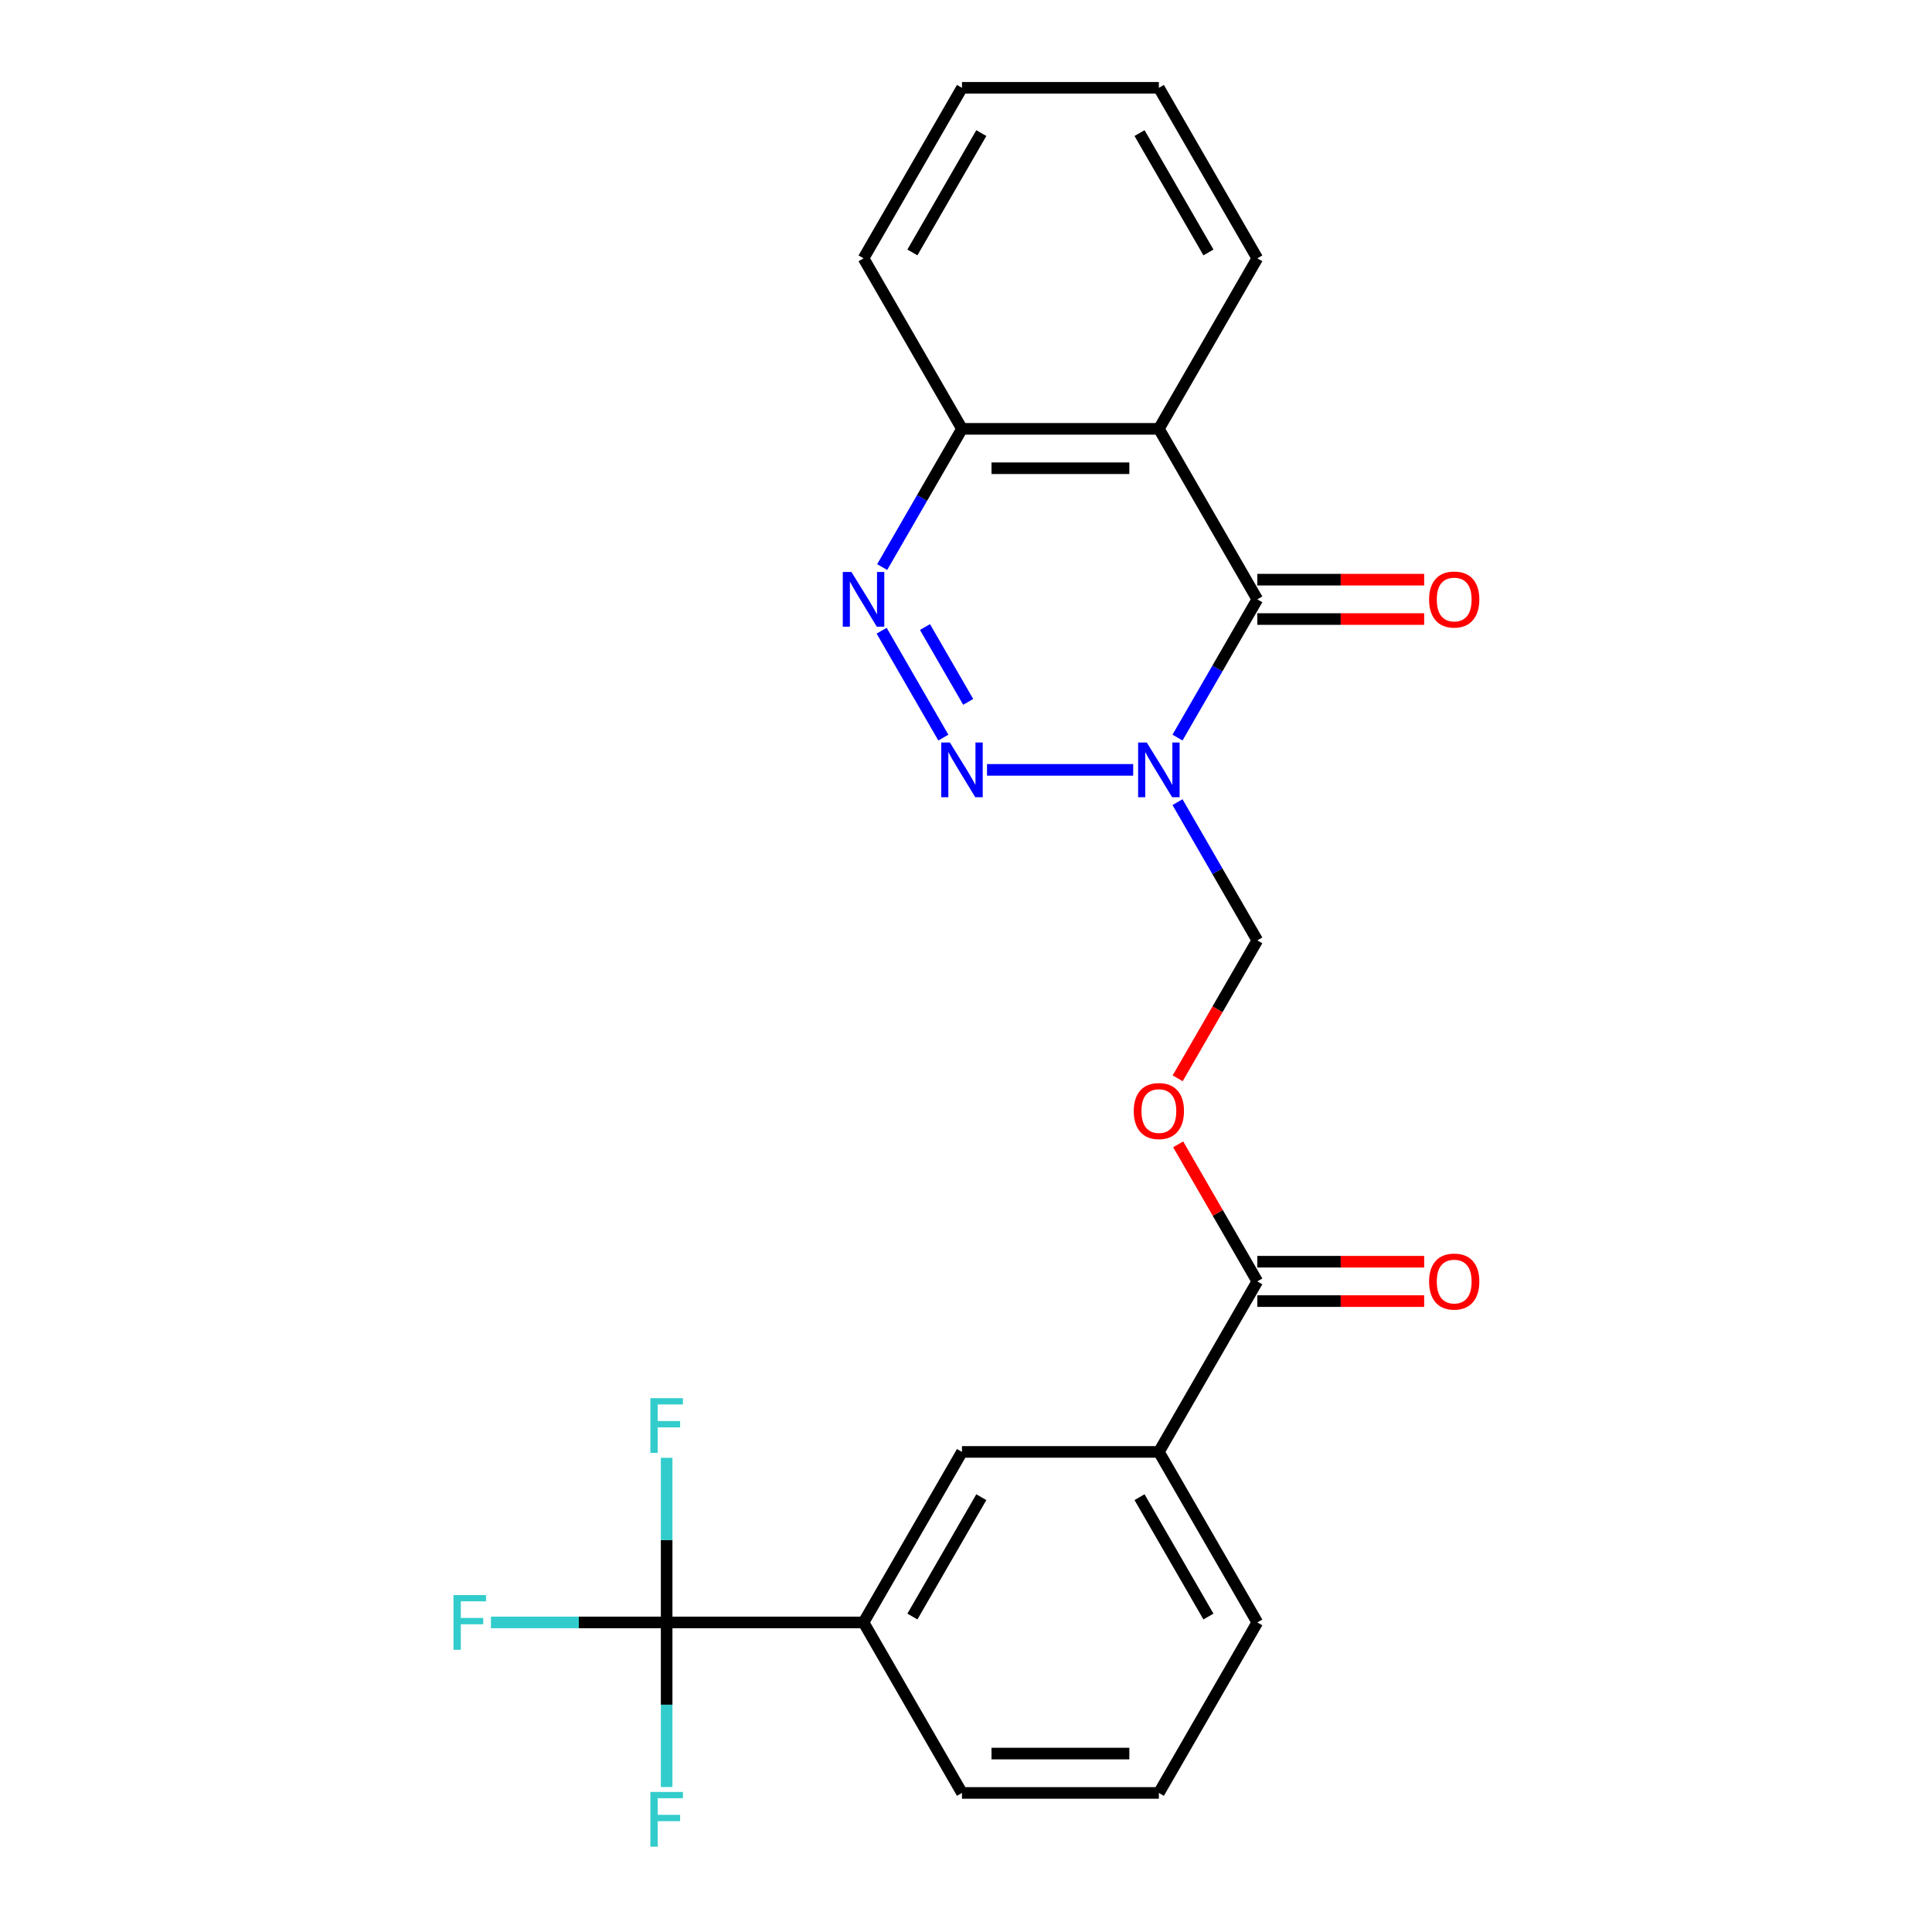 <?xml version='1.0' encoding='iso-8859-1'?>
<svg version='1.1' baseProfile='full'
              xmlns='http://www.w3.org/2000/svg'
                      xmlns:rdkit='http://www.rdkit.org/xml'
                      xmlns:xlink='http://www.w3.org/1999/xlink'
                  xml:space='preserve'
width='1000px' height='1000px' viewBox='0 0 1000 1000'>
<!-- END OF HEADER -->
<rect style='opacity:1.0;fill:#FFFFFF;stroke:none' width='1000' height='1000' x='0' y='0'> </rect>
<path class='bond-0' d='M 586.541,398.481 L 510.874,398.481' style='fill:none;fill-rule:evenodd;stroke:#0000FF;stroke-width:6px;stroke-linecap:butt;stroke-linejoin:miter;stroke-opacity:1' />
<path class='bond-1' d='M 609.475,381.774 L 630.129,345.999' style='fill:none;fill-rule:evenodd;stroke:#0000FF;stroke-width:6px;stroke-linecap:butt;stroke-linejoin:miter;stroke-opacity:1' />
<path class='bond-1' d='M 630.129,345.999 L 650.784,310.225' style='fill:none;fill-rule:evenodd;stroke:#000000;stroke-width:6px;stroke-linecap:butt;stroke-linejoin:miter;stroke-opacity:1' />
<path class='bond-5' d='M 609.475,415.189 L 630.129,450.964' style='fill:none;fill-rule:evenodd;stroke:#0000FF;stroke-width:6px;stroke-linecap:butt;stroke-linejoin:miter;stroke-opacity:1' />
<path class='bond-5' d='M 630.129,450.964 L 650.784,486.738' style='fill:none;fill-rule:evenodd;stroke:#000000;stroke-width:6px;stroke-linecap:butt;stroke-linejoin:miter;stroke-opacity:1' />
<path class='bond-2' d='M 488.272,381.774 L 456.331,326.45' style='fill:none;fill-rule:evenodd;stroke:#0000FF;stroke-width:6px;stroke-linecap:butt;stroke-linejoin:miter;stroke-opacity:1' />
<path class='bond-2' d='M 501.133,363.284 L 478.774,324.558' style='fill:none;fill-rule:evenodd;stroke:#0000FF;stroke-width:6px;stroke-linecap:butt;stroke-linejoin:miter;stroke-opacity:1' />
<path class='bond-3' d='M 650.784,310.225 L 599.829,221.968' style='fill:none;fill-rule:evenodd;stroke:#000000;stroke-width:6px;stroke-linecap:butt;stroke-linejoin:miter;stroke-opacity:1' />
<path class='bond-12' d='M 650.784,320.416 L 693.965,320.416' style='fill:none;fill-rule:evenodd;stroke:#000000;stroke-width:6px;stroke-linecap:butt;stroke-linejoin:miter;stroke-opacity:1' />
<path class='bond-12' d='M 693.965,320.416 L 737.146,320.416' style='fill:none;fill-rule:evenodd;stroke:#FF0000;stroke-width:6px;stroke-linecap:butt;stroke-linejoin:miter;stroke-opacity:1' />
<path class='bond-12' d='M 650.784,300.034 L 693.965,300.034' style='fill:none;fill-rule:evenodd;stroke:#000000;stroke-width:6px;stroke-linecap:butt;stroke-linejoin:miter;stroke-opacity:1' />
<path class='bond-12' d='M 693.965,300.034 L 737.146,300.034' style='fill:none;fill-rule:evenodd;stroke:#FF0000;stroke-width:6px;stroke-linecap:butt;stroke-linejoin:miter;stroke-opacity:1' />
<path class='bond-24' d='M 456.61,293.517 L 477.264,257.743' style='fill:none;fill-rule:evenodd;stroke:#0000FF;stroke-width:6px;stroke-linecap:butt;stroke-linejoin:miter;stroke-opacity:1' />
<path class='bond-24' d='M 477.264,257.743 L 497.919,221.968' style='fill:none;fill-rule:evenodd;stroke:#000000;stroke-width:6px;stroke-linecap:butt;stroke-linejoin:miter;stroke-opacity:1' />
<path class='bond-8' d='M 599.829,221.968 L 497.919,221.968' style='fill:none;fill-rule:evenodd;stroke:#000000;stroke-width:6px;stroke-linecap:butt;stroke-linejoin:miter;stroke-opacity:1' />
<path class='bond-8' d='M 584.542,242.35 L 513.205,242.35' style='fill:none;fill-rule:evenodd;stroke:#000000;stroke-width:6px;stroke-linecap:butt;stroke-linejoin:miter;stroke-opacity:1' />
<path class='bond-17' d='M 599.829,221.968 L 650.784,133.711' style='fill:none;fill-rule:evenodd;stroke:#000000;stroke-width:6px;stroke-linecap:butt;stroke-linejoin:miter;stroke-opacity:1' />
<path class='bond-4' d='M 345.053,839.765 L 446.964,839.765' style='fill:none;fill-rule:evenodd;stroke:#000000;stroke-width:6px;stroke-linecap:butt;stroke-linejoin:miter;stroke-opacity:1' />
<path class='bond-14' d='M 345.053,839.765 L 299.582,839.765' style='fill:none;fill-rule:evenodd;stroke:#000000;stroke-width:6px;stroke-linecap:butt;stroke-linejoin:miter;stroke-opacity:1' />
<path class='bond-14' d='M 299.582,839.765 L 254.111,839.765' style='fill:none;fill-rule:evenodd;stroke:#33CCCC;stroke-width:6px;stroke-linecap:butt;stroke-linejoin:miter;stroke-opacity:1' />
<path class='bond-15' d='M 345.053,839.765 L 345.053,797.164' style='fill:none;fill-rule:evenodd;stroke:#000000;stroke-width:6px;stroke-linecap:butt;stroke-linejoin:miter;stroke-opacity:1' />
<path class='bond-15' d='M 345.053,797.164 L 345.053,754.563' style='fill:none;fill-rule:evenodd;stroke:#33CCCC;stroke-width:6px;stroke-linecap:butt;stroke-linejoin:miter;stroke-opacity:1' />
<path class='bond-16' d='M 345.053,839.765 L 345.053,882.366' style='fill:none;fill-rule:evenodd;stroke:#000000;stroke-width:6px;stroke-linecap:butt;stroke-linejoin:miter;stroke-opacity:1' />
<path class='bond-16' d='M 345.053,882.366 L 345.053,924.968' style='fill:none;fill-rule:evenodd;stroke:#33CCCC;stroke-width:6px;stroke-linecap:butt;stroke-linejoin:miter;stroke-opacity:1' />
<path class='bond-7' d='M 650.784,486.738 L 630.176,522.433' style='fill:none;fill-rule:evenodd;stroke:#000000;stroke-width:6px;stroke-linecap:butt;stroke-linejoin:miter;stroke-opacity:1' />
<path class='bond-7' d='M 630.176,522.433 L 609.567,558.127' style='fill:none;fill-rule:evenodd;stroke:#FF0000;stroke-width:6px;stroke-linecap:butt;stroke-linejoin:miter;stroke-opacity:1' />
<path class='bond-6' d='M 650.784,663.252 L 630.303,627.777' style='fill:none;fill-rule:evenodd;stroke:#000000;stroke-width:6px;stroke-linecap:butt;stroke-linejoin:miter;stroke-opacity:1' />
<path class='bond-6' d='M 630.303,627.777 L 609.821,592.303' style='fill:none;fill-rule:evenodd;stroke:#FF0000;stroke-width:6px;stroke-linecap:butt;stroke-linejoin:miter;stroke-opacity:1' />
<path class='bond-10' d='M 650.784,663.252 L 599.829,751.508' style='fill:none;fill-rule:evenodd;stroke:#000000;stroke-width:6px;stroke-linecap:butt;stroke-linejoin:miter;stroke-opacity:1' />
<path class='bond-13' d='M 650.784,673.443 L 693.965,673.443' style='fill:none;fill-rule:evenodd;stroke:#000000;stroke-width:6px;stroke-linecap:butt;stroke-linejoin:miter;stroke-opacity:1' />
<path class='bond-13' d='M 693.965,673.443 L 737.146,673.443' style='fill:none;fill-rule:evenodd;stroke:#FF0000;stroke-width:6px;stroke-linecap:butt;stroke-linejoin:miter;stroke-opacity:1' />
<path class='bond-13' d='M 650.784,653.061 L 693.965,653.061' style='fill:none;fill-rule:evenodd;stroke:#000000;stroke-width:6px;stroke-linecap:butt;stroke-linejoin:miter;stroke-opacity:1' />
<path class='bond-13' d='M 693.965,653.061 L 737.146,653.061' style='fill:none;fill-rule:evenodd;stroke:#FF0000;stroke-width:6px;stroke-linecap:butt;stroke-linejoin:miter;stroke-opacity:1' />
<path class='bond-21' d='M 497.919,221.968 L 446.964,133.711' style='fill:none;fill-rule:evenodd;stroke:#000000;stroke-width:6px;stroke-linecap:butt;stroke-linejoin:miter;stroke-opacity:1' />
<path class='bond-9' d='M 446.964,839.765 L 497.919,751.508' style='fill:none;fill-rule:evenodd;stroke:#000000;stroke-width:6px;stroke-linecap:butt;stroke-linejoin:miter;stroke-opacity:1' />
<path class='bond-9' d='M 472.258,836.718 L 507.927,774.938' style='fill:none;fill-rule:evenodd;stroke:#000000;stroke-width:6px;stroke-linecap:butt;stroke-linejoin:miter;stroke-opacity:1' />
<path class='bond-26' d='M 446.964,839.765 L 497.919,928.022' style='fill:none;fill-rule:evenodd;stroke:#000000;stroke-width:6px;stroke-linecap:butt;stroke-linejoin:miter;stroke-opacity:1' />
<path class='bond-11' d='M 599.829,751.508 L 497.919,751.508' style='fill:none;fill-rule:evenodd;stroke:#000000;stroke-width:6px;stroke-linecap:butt;stroke-linejoin:miter;stroke-opacity:1' />
<path class='bond-19' d='M 599.829,751.508 L 650.784,839.765' style='fill:none;fill-rule:evenodd;stroke:#000000;stroke-width:6px;stroke-linecap:butt;stroke-linejoin:miter;stroke-opacity:1' />
<path class='bond-19' d='M 589.821,774.938 L 625.489,836.718' style='fill:none;fill-rule:evenodd;stroke:#000000;stroke-width:6px;stroke-linecap:butt;stroke-linejoin:miter;stroke-opacity:1' />
<path class='bond-22' d='M 650.784,133.711 L 599.829,45.455' style='fill:none;fill-rule:evenodd;stroke:#000000;stroke-width:6px;stroke-linecap:butt;stroke-linejoin:miter;stroke-opacity:1' />
<path class='bond-22' d='M 625.489,130.664 L 589.821,68.884' style='fill:none;fill-rule:evenodd;stroke:#000000;stroke-width:6px;stroke-linecap:butt;stroke-linejoin:miter;stroke-opacity:1' />
<path class='bond-18' d='M 497.919,928.022 L 599.829,928.022' style='fill:none;fill-rule:evenodd;stroke:#000000;stroke-width:6px;stroke-linecap:butt;stroke-linejoin:miter;stroke-opacity:1' />
<path class='bond-18' d='M 513.205,907.64 L 584.542,907.64' style='fill:none;fill-rule:evenodd;stroke:#000000;stroke-width:6px;stroke-linecap:butt;stroke-linejoin:miter;stroke-opacity:1' />
<path class='bond-20' d='M 650.784,839.765 L 599.829,928.022' style='fill:none;fill-rule:evenodd;stroke:#000000;stroke-width:6px;stroke-linecap:butt;stroke-linejoin:miter;stroke-opacity:1' />
<path class='bond-25' d='M 446.964,133.711 L 497.919,45.455' style='fill:none;fill-rule:evenodd;stroke:#000000;stroke-width:6px;stroke-linecap:butt;stroke-linejoin:miter;stroke-opacity:1' />
<path class='bond-25' d='M 472.258,130.664 L 507.927,68.884' style='fill:none;fill-rule:evenodd;stroke:#000000;stroke-width:6px;stroke-linecap:butt;stroke-linejoin:miter;stroke-opacity:1' />
<path class='bond-23' d='M 599.829,45.455 L 497.919,45.455' style='fill:none;fill-rule:evenodd;stroke:#000000;stroke-width:6px;stroke-linecap:butt;stroke-linejoin:miter;stroke-opacity:1' />
<path  class='atom-0' d='M 593.569 384.321
L 602.849 399.321
Q 603.769 400.801, 605.249 403.481
Q 606.729 406.161, 606.809 406.321
L 606.809 384.321
L 610.569 384.321
L 610.569 412.641
L 606.689 412.641
L 596.729 396.241
Q 595.569 394.321, 594.329 392.121
Q 593.129 389.921, 592.769 389.241
L 592.769 412.641
L 589.089 412.641
L 589.089 384.321
L 593.569 384.321
' fill='#0000FF'/>
<path  class='atom-1' d='M 491.659 384.321
L 500.939 399.321
Q 501.859 400.801, 503.339 403.481
Q 504.819 406.161, 504.899 406.321
L 504.899 384.321
L 508.659 384.321
L 508.659 412.641
L 504.779 412.641
L 494.819 396.241
Q 493.659 394.321, 492.419 392.121
Q 491.219 389.921, 490.859 389.241
L 490.859 412.641
L 487.179 412.641
L 487.179 384.321
L 491.659 384.321
' fill='#0000FF'/>
<path  class='atom-3' d='M 440.704 296.065
L 449.984 311.065
Q 450.904 312.545, 452.384 315.225
Q 453.864 317.905, 453.944 318.065
L 453.944 296.065
L 457.704 296.065
L 457.704 324.385
L 453.824 324.385
L 443.864 307.985
Q 442.704 306.065, 441.464 303.865
Q 440.264 301.665, 439.904 300.985
L 439.904 324.385
L 436.224 324.385
L 436.224 296.065
L 440.704 296.065
' fill='#0000FF'/>
<path  class='atom-8' d='M 586.829 575.075
Q 586.829 568.275, 590.189 564.475
Q 593.549 560.675, 599.829 560.675
Q 606.109 560.675, 609.469 564.475
Q 612.829 568.275, 612.829 575.075
Q 612.829 581.955, 609.429 585.875
Q 606.029 589.755, 599.829 589.755
Q 593.589 589.755, 590.189 585.875
Q 586.829 581.995, 586.829 575.075
M 599.829 586.555
Q 604.149 586.555, 606.469 583.675
Q 608.829 580.755, 608.829 575.075
Q 608.829 569.515, 606.469 566.715
Q 604.149 563.875, 599.829 563.875
Q 595.509 563.875, 593.149 566.675
Q 590.829 569.475, 590.829 575.075
Q 590.829 580.795, 593.149 583.675
Q 595.509 586.555, 599.829 586.555
' fill='#FF0000'/>
<path  class='atom-13' d='M 739.694 310.305
Q 739.694 303.505, 743.054 299.705
Q 746.414 295.905, 752.694 295.905
Q 758.974 295.905, 762.334 299.705
Q 765.694 303.505, 765.694 310.305
Q 765.694 317.185, 762.294 321.105
Q 758.894 324.985, 752.694 324.985
Q 746.454 324.985, 743.054 321.105
Q 739.694 317.225, 739.694 310.305
M 752.694 321.785
Q 757.014 321.785, 759.334 318.905
Q 761.694 315.985, 761.694 310.305
Q 761.694 304.745, 759.334 301.945
Q 757.014 299.105, 752.694 299.105
Q 748.374 299.105, 746.014 301.905
Q 743.694 304.705, 743.694 310.305
Q 743.694 316.025, 746.014 318.905
Q 748.374 321.785, 752.694 321.785
' fill='#FF0000'/>
<path  class='atom-14' d='M 739.694 663.332
Q 739.694 656.532, 743.054 652.732
Q 746.414 648.932, 752.694 648.932
Q 758.974 648.932, 762.334 652.732
Q 765.694 656.532, 765.694 663.332
Q 765.694 670.212, 762.294 674.132
Q 758.894 678.012, 752.694 678.012
Q 746.454 678.012, 743.054 674.132
Q 739.694 670.252, 739.694 663.332
M 752.694 674.812
Q 757.014 674.812, 759.334 671.932
Q 761.694 669.012, 761.694 663.332
Q 761.694 657.772, 759.334 654.972
Q 757.014 652.132, 752.694 652.132
Q 748.374 652.132, 746.014 654.932
Q 743.694 657.732, 743.694 663.332
Q 743.694 669.052, 746.014 671.932
Q 748.374 674.812, 752.694 674.812
' fill='#FF0000'/>
<path  class='atom-15' d='M 234.723 825.605
L 251.563 825.605
L 251.563 828.845
L 238.523 828.845
L 238.523 837.445
L 250.123 837.445
L 250.123 840.725
L 238.523 840.725
L 238.523 853.925
L 234.723 853.925
L 234.723 825.605
' fill='#33CCCC'/>
<path  class='atom-16' d='M 336.633 723.695
L 353.473 723.695
L 353.473 726.935
L 340.433 726.935
L 340.433 735.535
L 352.033 735.535
L 352.033 738.815
L 340.433 738.815
L 340.433 752.015
L 336.633 752.015
L 336.633 723.695
' fill='#33CCCC'/>
<path  class='atom-17' d='M 336.633 927.515
L 353.473 927.515
L 353.473 930.755
L 340.433 930.755
L 340.433 939.355
L 352.033 939.355
L 352.033 942.635
L 340.433 942.635
L 340.433 955.835
L 336.633 955.835
L 336.633 927.515
' fill='#33CCCC'/>
</svg>
